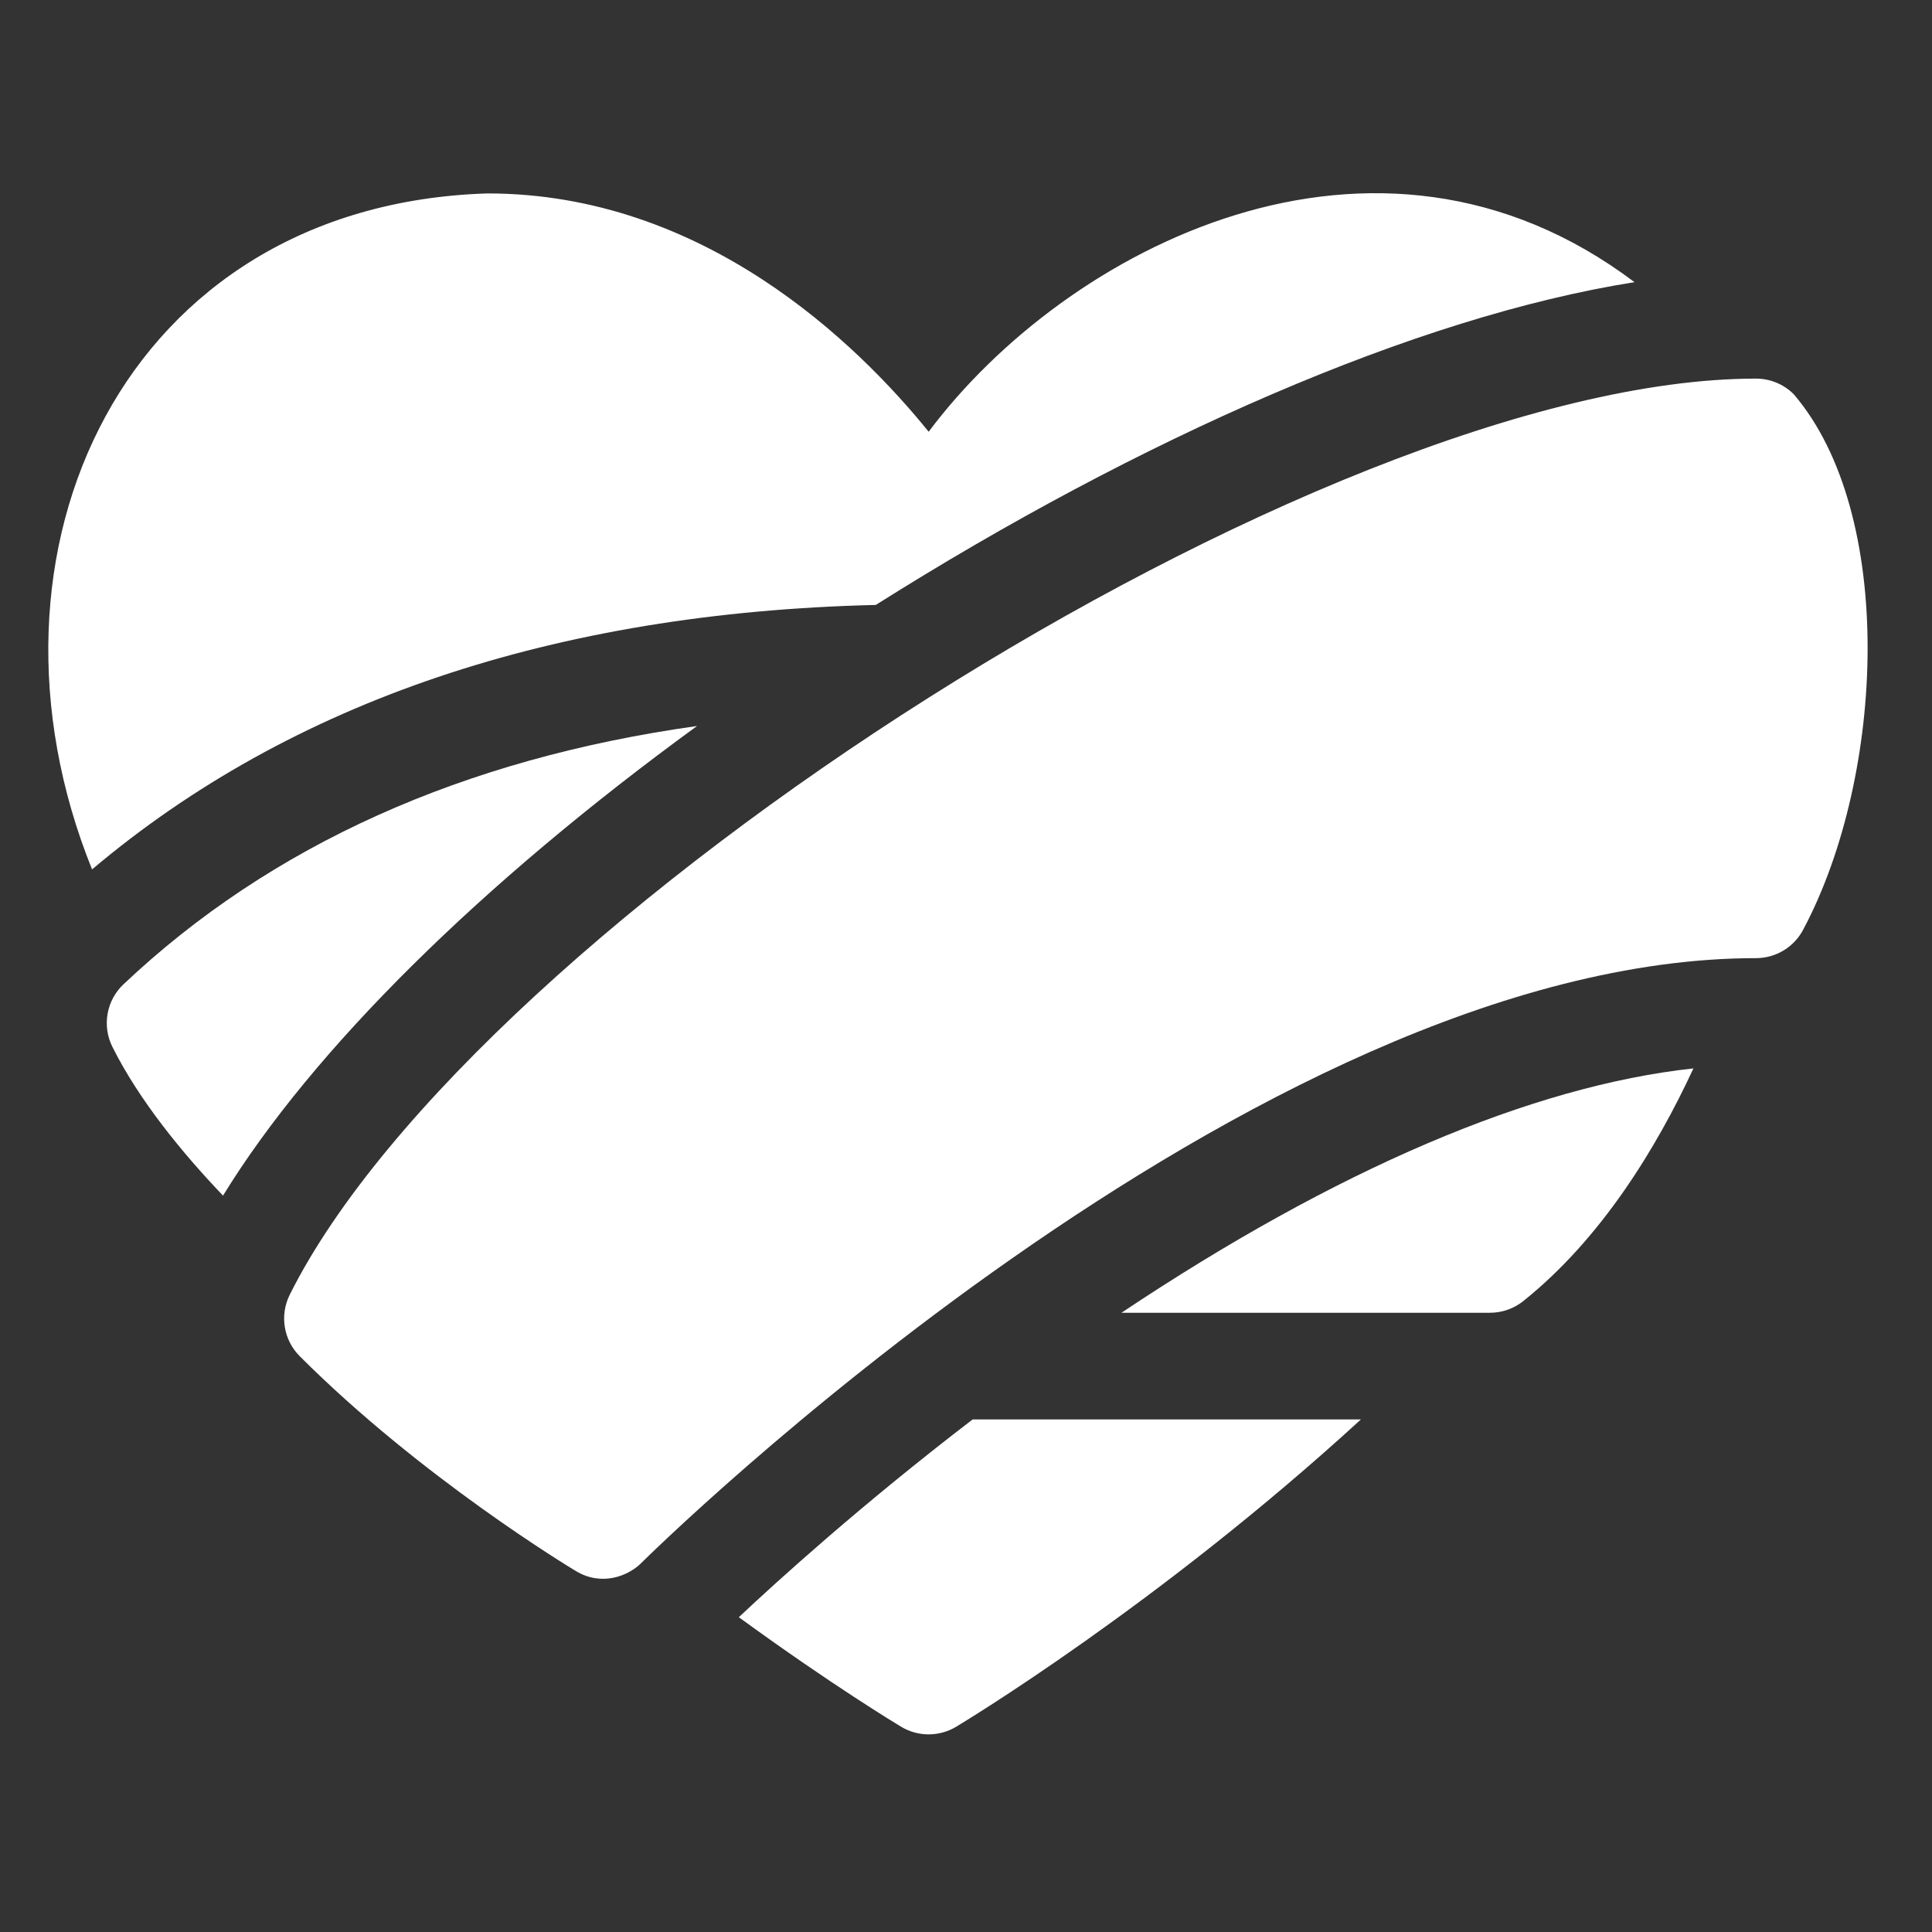 <svg width="60" height="60" viewBox="0 0 60 60" fill="none" xmlns="http://www.w3.org/2000/svg">
<rect x="0" y="0" width="60" height="60" fill="#333333" stroke="none"/>
<path d="M22.945 50.224C25.841 52.335 27.875 53.559 27.988 53.627C28.512 53.941 29.168 53.941 29.692 53.627C29.889 53.508 35.975 49.846 42.264 44.082H30.206C26.747 46.731 24.129 49.11 22.945 50.224Z" fill="white"/>
<path d="M50.761 8.763C42.695 2.679 33.081 7.736 28.841 13.408C26.613 10.658 21.853 6.007 15.135 6.007C3.865 6.362 -1.129 17.121 2.859 27C9.043 21.782 17.216 19.024 27.198 18.787C35.384 13.626 43.982 9.834 50.761 8.763Z" fill="white"/>
<path d="M21.647 22.547C14.382 23.564 8.409 26.247 3.836 30.567C3.304 31.069 3.165 31.859 3.491 32.512C4.318 34.166 5.645 35.789 6.926 37.131C9.708 32.601 14.942 27.431 21.647 22.547Z" fill="white"/>
<path d="M46.273 40.769C46.649 40.769 47.014 40.641 47.307 40.406C49.723 38.474 51.439 35.663 52.591 33.18C47.57 33.725 41.498 36.316 34.828 40.769H46.273Z" fill="white"/>
<path d="M55.706 12.243C55.395 11.932 54.974 11.758 54.534 11.758C40.972 11.758 14.751 28.703 8.999 40.207C8.68 40.845 8.805 41.615 9.309 42.119C13.081 45.891 17.694 48.676 17.889 48.793C18.696 49.277 19.52 48.936 19.912 48.544C20.1 48.356 38.899 29.756 54.534 29.756C55.162 29.756 55.735 29.401 56.016 28.84C58.547 24.061 58.88 15.953 55.706 12.243Z" fill="white"/>
</svg>
